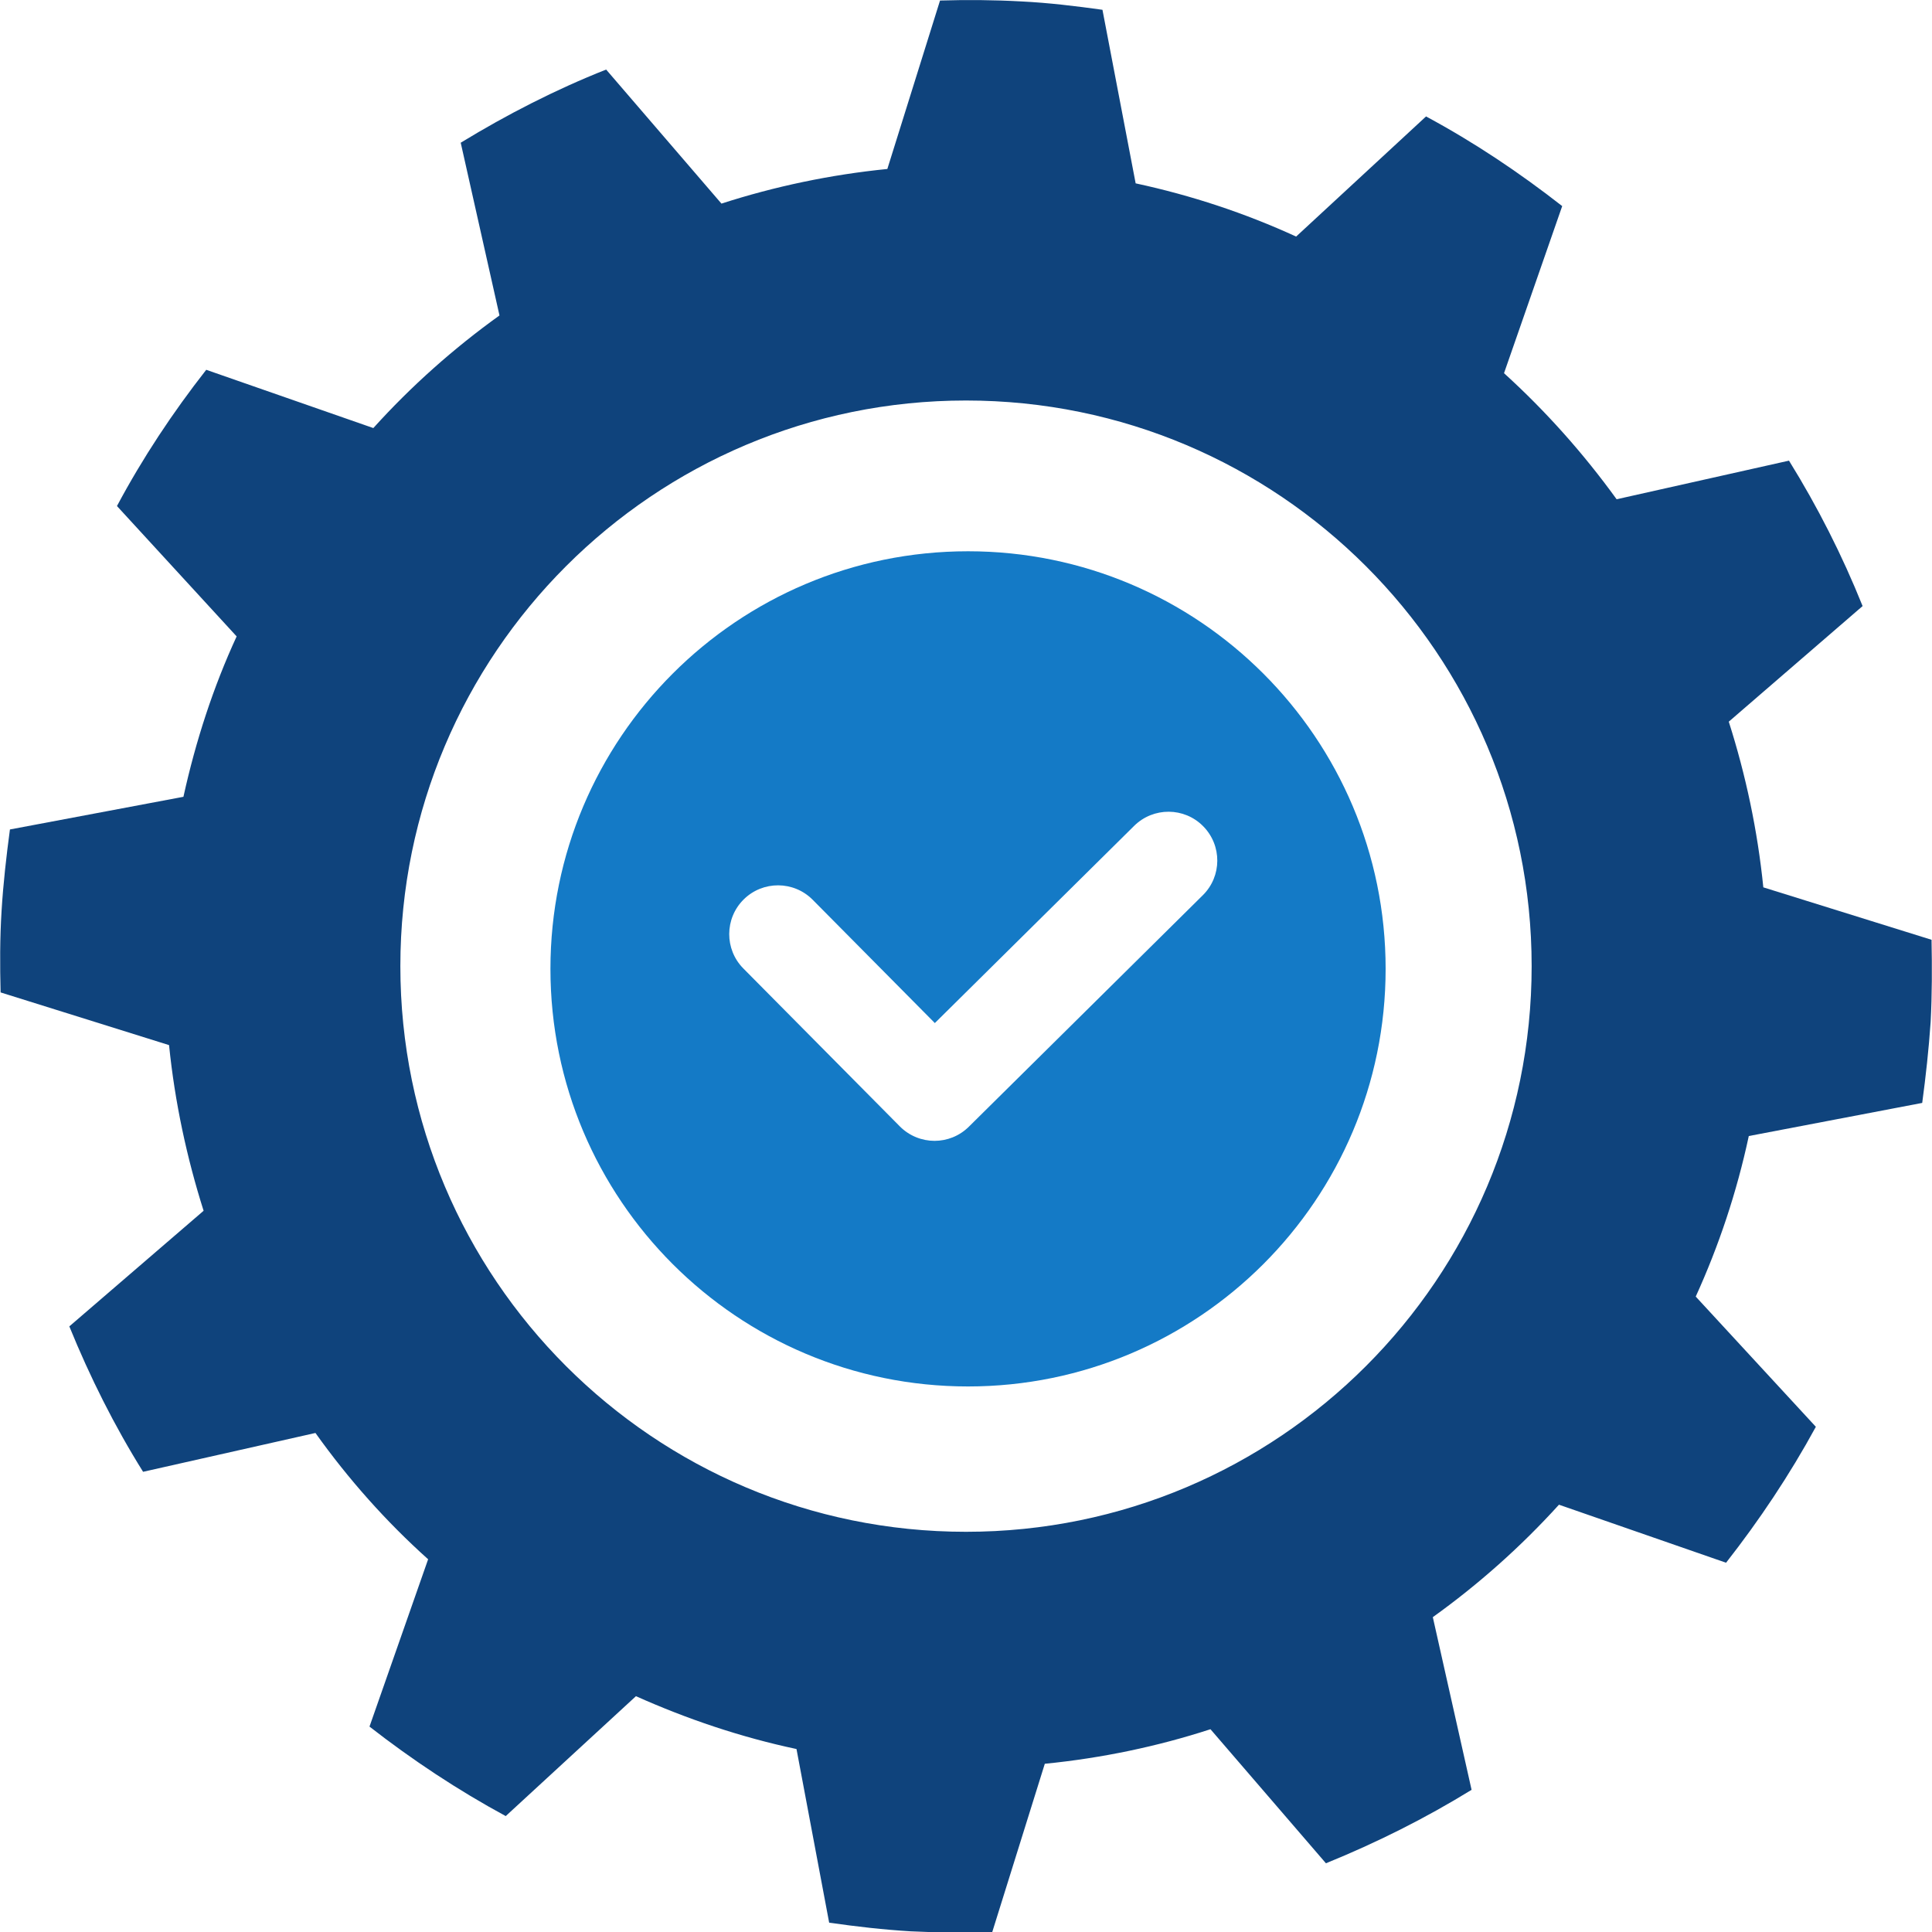 <svg xmlns="http://www.w3.org/2000/svg" id="Warstwa_2" viewBox="0 0 256.68 256.73"><defs><style>      .cls-1 {        fill: #0f437c;      }      .cls-2 {        fill: #147ac6;      }    </style></defs><g id="Calque_1"><g><path class="cls-1" d="M256.63,124.86l-22.36-6.97c-.76-7.54-2.33-14.93-4.59-22.01l17.78-15.36c-2.72-6.77-5.99-13.21-9.78-19.32l-22.9,5.13c-4.39-6.07-9.39-11.69-14.96-16.75l7.73-22.2c-5.67-4.43-11.67-8.46-18.09-11.91l-17.26,15.96c-6.75-3.1-13.89-5.47-21.32-7.07l-4.41-23.06c-3.53-.49-7.13-.93-10.77-1.11-3.64-.2-7.23-.23-10.81-.12l-7,22.38c-7.54.75-14.95,2.31-22.04,4.6l-15.32-17.81c-6.76,2.68-13.2,5.99-19.32,9.72l5.15,22.95c-6.1,4.38-11.75,9.41-16.76,14.96l-22.2-7.74c-4.45,5.68-8.44,11.69-11.86,18.1l15.9,17.32c-3.09,6.7-5.43,13.86-7.07,21.31l-23.05,4.34c-.48,3.58-.89,7.18-1.11,10.8-.23,3.67-.22,7.28-.13,10.85l22.38,7c.77,7.61,2.36,14.96,4.59,22.01l-17.84,15.36c2.75,6.75,5.99,13.22,9.8,19.32l22.9-5.16c4.37,6.13,9.38,11.77,14.97,16.78l-7.79,22.23c5.69,4.43,11.73,8.44,18.1,11.89l17.3-15.93c6.76,3.02,13.89,5.44,21.33,7.02l4.34,23.07c3.62.52,7.19.93,10.83,1.15,3.68.18,7.24.2,10.83.12l6.99-22.38c7.58-.75,15-2.31,22.01-4.59l15.34,17.81c6.75-2.74,13.25-6,19.35-9.76l-5.15-22.94c6.08-4.36,11.71-9.37,16.76-14.94l22.2,7.71c4.43-5.66,8.43-11.64,11.93-18.06l-15.96-17.3c3.06-6.72,5.45-13.85,7.05-21.33l23.04-4.4c.48-3.57.87-7.12,1.12-10.75.19-3.66.19-7.29.12-10.88ZM128.34,203.51c-41.5,0-75.15-33.65-75.15-75.15s33.65-75.15,75.15-75.15,75.15,33.65,75.15,75.15-33.65,75.15-75.15,75.15Z"></path><path class="cls-2" d="M128.61,73.24c-30.64,0-55.48,24.84-55.48,55.48s24.84,55.48,55.48,55.48,55.48-24.84,55.48-55.48-24.84-55.48-55.48-55.48ZM159.81,118.93l-31.09,30.76c-1.26,1.25-2.91,1.88-4.56,1.88s-3.34-.64-4.61-1.92l-20.79-20.98c-2.52-2.54-2.5-6.65.04-9.17,2.54-2.52,6.65-2.5,9.17.04l16.23,16.38,26.48-26.2c2.55-2.52,6.66-2.5,9.17.05,2.52,2.55,2.5,6.65-.05,9.17Z"></path></g></g></svg>